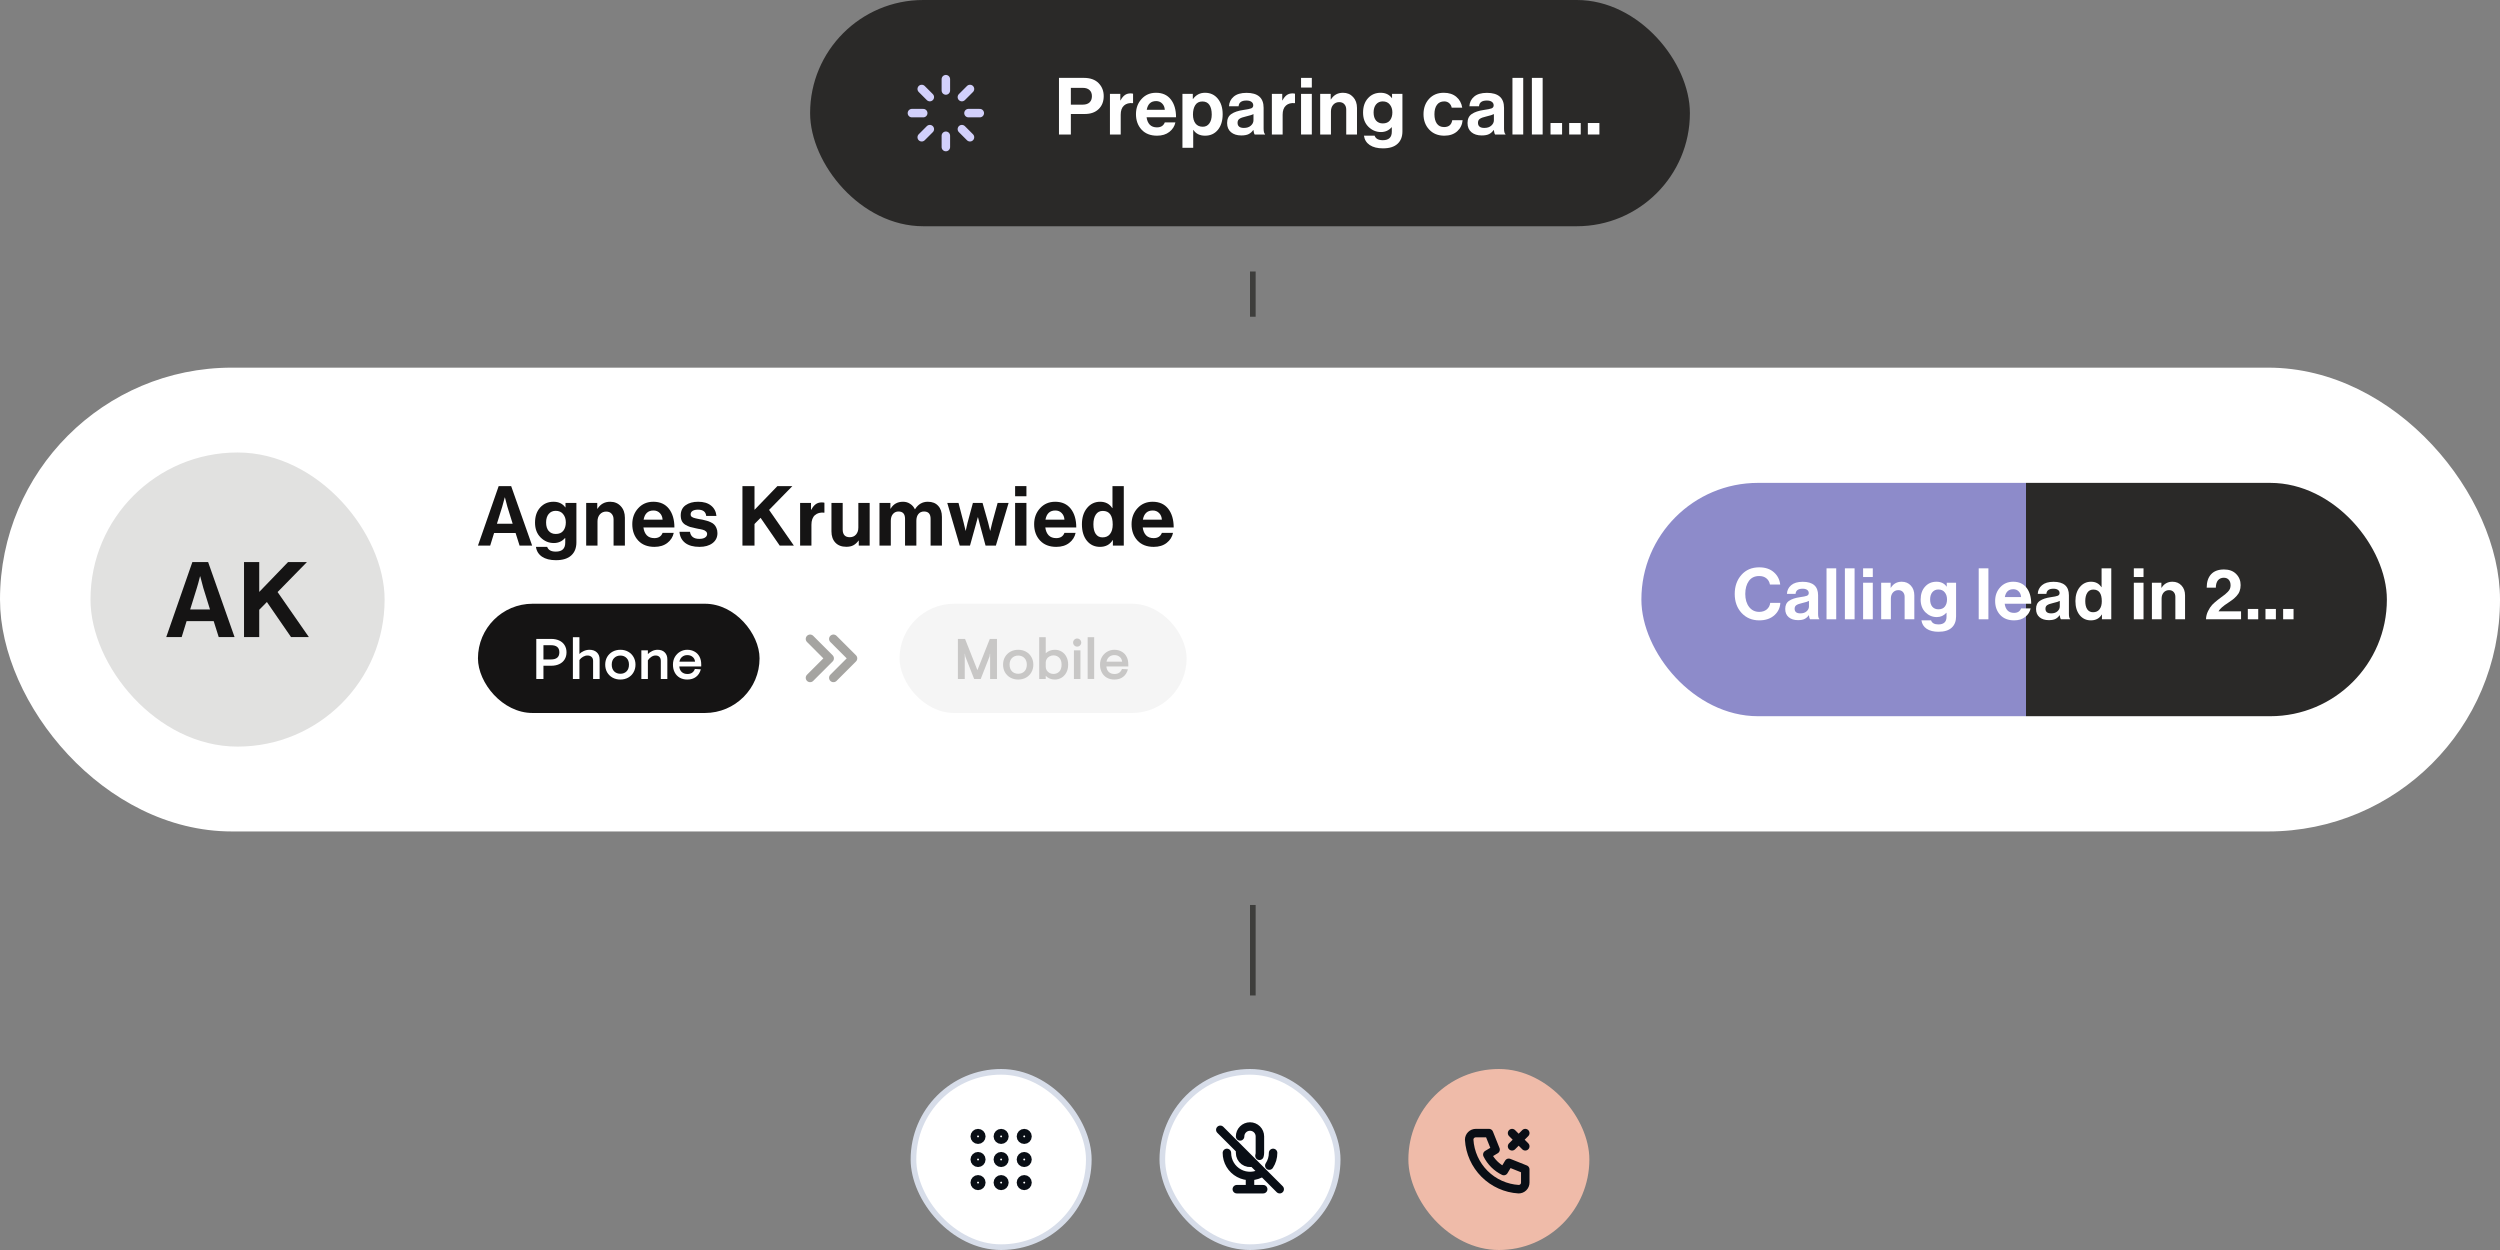 <?xml version="1.0" encoding="UTF-8"?> <svg xmlns="http://www.w3.org/2000/svg" width="442" height="221" viewBox="0 0 442 221" fill="none"><rect x="0" y="0" width="442" height="221" fill="#808080" stroke="none"/> <rect x="143.227" width="155.548" height="40" rx="20" fill="#2A2928"></rect> <path d="M167.227 16V14M170.06 17.167L171.493 15.733M171.227 20H173.227M170.06 22.833L171.493 24.267M167.227 24V26M164.393 22.833L162.96 24.267M163.227 20H161.227M164.393 17.167L162.96 15.733" stroke="#D2D0FB" stroke-width="1.5" stroke-linecap="round" stroke-linejoin="round"></path> <path d="M187.227 23.78V13.77H191.623C192.761 13.77 193.634 14.083 194.241 14.708C194.838 15.324 195.137 16.085 195.137 16.99C195.137 17.942 194.838 18.707 194.241 19.286C193.643 19.865 192.827 20.154 191.791 20.154H189.327V23.78H187.227ZM189.327 15.534V18.502H191.427C191.949 18.502 192.351 18.371 192.631 18.11C192.911 17.839 193.051 17.471 193.051 17.004C193.051 16.537 192.911 16.178 192.631 15.926C192.351 15.665 191.959 15.534 191.455 15.534H189.327Z" fill="white"></path> <path d="M198.071 16.598V17.746H198.113C198.337 17.326 198.584 17.018 198.855 16.822C199.125 16.617 199.466 16.514 199.877 16.514C200.073 16.514 200.222 16.533 200.325 16.57V18.236H200.283C199.639 18.171 199.121 18.311 198.729 18.656C198.337 19.001 198.141 19.543 198.141 20.28V23.78H196.237V16.598H198.071Z" fill="white"></path> <path d="M204.564 23.99C203.406 23.99 202.496 23.635 201.834 22.926C201.171 22.207 200.84 21.293 200.84 20.182C200.84 19.109 201.171 18.213 201.834 17.494C202.496 16.766 203.346 16.402 204.382 16.402C205.511 16.402 206.384 16.794 207 17.578C207.616 18.362 207.924 19.412 207.924 20.728H202.716C202.79 21.297 202.982 21.741 203.29 22.058C203.598 22.366 204.018 22.52 204.55 22.52C205.25 22.52 205.712 22.226 205.936 21.638H207.812C207.672 22.31 207.317 22.87 206.748 23.318C206.178 23.766 205.45 23.99 204.564 23.99ZM204.41 17.872C203.486 17.872 202.93 18.385 202.744 19.412H205.936C205.908 18.955 205.754 18.586 205.474 18.306C205.194 18.017 204.839 17.872 204.41 17.872Z" fill="white"></path> <path d="M209.055 26.132V16.598H210.889V17.494H210.931C211.463 16.766 212.168 16.402 213.045 16.402C213.988 16.402 214.744 16.752 215.313 17.452C215.882 18.152 216.167 19.067 216.167 20.196C216.167 21.353 215.882 22.277 215.313 22.968C214.744 23.649 213.992 23.99 213.059 23.99C212.126 23.99 211.435 23.649 210.987 22.968H210.959V26.132H209.055ZM212.653 22.408C213.138 22.408 213.521 22.217 213.801 21.834C214.09 21.451 214.235 20.924 214.235 20.252C214.235 19.533 214.1 18.969 213.829 18.558C213.558 18.147 213.143 17.942 212.583 17.942C212.014 17.942 211.594 18.157 211.323 18.586C211.052 19.006 210.917 19.561 210.917 20.252C210.917 20.915 211.066 21.442 211.365 21.834C211.664 22.217 212.093 22.408 212.653 22.408Z" fill="white"></path> <path d="M221.825 23.78C221.732 23.659 221.657 23.393 221.601 22.982H221.573C221.368 23.29 221.106 23.528 220.789 23.696C220.472 23.864 220.028 23.948 219.459 23.948C218.703 23.948 218.096 23.757 217.639 23.374C217.182 22.991 216.953 22.45 216.953 21.75C216.953 21.022 217.205 20.49 217.709 20.154C218.213 19.809 218.922 19.571 219.837 19.44C220.509 19.347 220.966 19.253 221.209 19.16C221.452 19.057 221.573 18.88 221.573 18.628C221.573 18.367 221.47 18.161 221.265 18.012C221.06 17.853 220.761 17.774 220.369 17.774C219.501 17.774 219.039 18.11 218.983 18.782H217.289C217.317 18.101 217.592 17.536 218.115 17.088C218.638 16.64 219.394 16.416 220.383 16.416C222.399 16.416 223.407 17.298 223.407 19.062V22.716C223.407 23.257 223.491 23.589 223.659 23.71V23.78H221.825ZM219.921 22.618C220.444 22.618 220.854 22.483 221.153 22.212C221.461 21.941 221.615 21.619 221.615 21.246V20.168C221.41 20.289 220.966 20.429 220.285 20.588C219.744 20.709 219.361 20.849 219.137 21.008C218.913 21.157 218.801 21.391 218.801 21.708C218.801 22.315 219.174 22.618 219.921 22.618Z" fill="white"></path> <path d="M226.701 16.598V17.746H226.743C226.967 17.326 227.215 17.018 227.485 16.822C227.756 16.617 228.097 16.514 228.507 16.514C228.703 16.514 228.853 16.533 228.955 16.57V18.236H228.913C228.269 18.171 227.751 18.311 227.359 18.656C226.967 19.001 226.771 19.543 226.771 20.28V23.78H224.867V16.598H226.701Z" fill="white"></path> <path d="M230.026 23.78V16.598H231.93V23.78H230.026ZM230.026 15.478V13.77H231.93V15.478H230.026Z" fill="white"></path> <path d="M235.269 16.598V17.578H235.311C235.805 16.794 236.515 16.402 237.439 16.402C238.176 16.402 238.773 16.654 239.231 17.158C239.688 17.653 239.917 18.297 239.917 19.09V23.78H238.013V19.37C238.013 18.978 237.901 18.661 237.677 18.418C237.462 18.175 237.159 18.054 236.767 18.054C236.347 18.054 235.997 18.208 235.717 18.516C235.446 18.824 235.311 19.221 235.311 19.706V23.78H233.407V16.598H235.269Z" fill="white"></path> <path d="M244.504 26.23C243.533 26.23 242.754 26.034 242.166 25.642C241.587 25.25 241.247 24.699 241.144 23.99H243.034C243.221 24.522 243.701 24.788 244.476 24.788C245.54 24.788 246.072 24.289 246.072 23.29V22.506H246.03C245.535 23.066 244.91 23.346 244.154 23.346C243.305 23.346 242.563 23.033 241.928 22.408C241.303 21.783 240.99 20.952 240.99 19.916C240.99 18.852 241.279 18.003 241.858 17.368C242.437 16.724 243.183 16.402 244.098 16.402C244.966 16.402 245.629 16.719 246.086 17.354H246.114V16.598H247.948V23.234C247.948 24.167 247.663 24.895 247.094 25.418C246.515 25.959 245.652 26.23 244.504 26.23ZM244.476 21.82C245.045 21.82 245.47 21.638 245.75 21.274C246.03 20.91 246.17 20.443 246.17 19.874C246.17 19.314 246.021 18.852 245.722 18.488C245.433 18.115 245.013 17.928 244.462 17.928C243.977 17.928 243.585 18.105 243.286 18.46C242.997 18.815 242.852 19.291 242.852 19.888C242.852 20.495 242.997 20.971 243.286 21.316C243.585 21.652 243.981 21.82 244.476 21.82Z" fill="white"></path> <path d="M255.358 23.99C254.247 23.99 253.356 23.631 252.684 22.912C252.012 22.193 251.676 21.288 251.676 20.196C251.676 19.104 252.002 18.199 252.656 17.48C253.318 16.761 254.186 16.402 255.26 16.402C256.165 16.402 256.902 16.64 257.472 17.116C258.041 17.592 258.391 18.231 258.522 19.034H256.66C256.594 18.707 256.445 18.441 256.212 18.236C255.978 18.031 255.689 17.928 255.344 17.928C254.784 17.928 254.354 18.129 254.056 18.53C253.757 18.931 253.608 19.487 253.608 20.196C253.608 20.896 253.752 21.451 254.042 21.862C254.331 22.263 254.756 22.464 255.316 22.464C256.146 22.464 256.627 22.058 256.758 21.246H258.592C258.526 22.039 258.204 22.697 257.626 23.22C257.047 23.733 256.291 23.99 255.358 23.99Z" fill="white"></path> <path d="M264.331 23.78C264.238 23.659 264.163 23.393 264.107 22.982H264.079C263.874 23.29 263.612 23.528 263.295 23.696C262.978 23.864 262.534 23.948 261.965 23.948C261.209 23.948 260.602 23.757 260.145 23.374C259.688 22.991 259.459 22.45 259.459 21.75C259.459 21.022 259.711 20.49 260.215 20.154C260.719 19.809 261.428 19.571 262.343 19.44C263.015 19.347 263.472 19.253 263.715 19.16C263.958 19.057 264.079 18.88 264.079 18.628C264.079 18.367 263.976 18.161 263.771 18.012C263.566 17.853 263.267 17.774 262.875 17.774C262.007 17.774 261.545 18.11 261.489 18.782H259.795C259.823 18.101 260.098 17.536 260.621 17.088C261.144 16.64 261.9 16.416 262.889 16.416C264.905 16.416 265.913 17.298 265.913 19.062V22.716C265.913 23.257 265.997 23.589 266.165 23.71V23.78H264.331ZM262.427 22.618C262.95 22.618 263.36 22.483 263.659 22.212C263.967 21.941 264.121 21.619 264.121 21.246V20.168C263.916 20.289 263.472 20.429 262.791 20.588C262.25 20.709 261.867 20.849 261.643 21.008C261.419 21.157 261.307 21.391 261.307 21.708C261.307 22.315 261.68 22.618 262.427 22.618Z" fill="white"></path> <path d="M267.401 23.78V13.77H269.305V23.78H267.401Z" fill="white"></path> <path d="M270.837 23.78V13.77H272.741V23.78H270.837Z" fill="white"></path> <path d="M274.132 23.78V21.75H276.176V23.78H274.132Z" fill="white"></path> <path d="M277.431 23.78V21.75H279.475V23.78H277.431Z" fill="white"></path> <path d="M280.73 23.78V21.75H282.774V23.78H280.73Z" fill="white"></path> <line x1="221.5" y1="48" x2="221.5" y2="56" stroke="#3E3E3C"></line> <line x1="221.5" y1="160" x2="221.5" y2="176" stroke="#3E3E3C"></line> <rect y="65" width="442" height="82" rx="41" fill="white"></rect> <rect x="16" y="80" width="52" height="52" rx="26" fill="#E1E1E0"></rect> <path d="M29.393 112.632L34.012 99.368H36.794L41.469 112.632H38.668L37.778 109.812H32.991L32.12 112.632H29.393ZM34.809 103.932L33.622 107.753H37.128L35.941 103.932L35.403 101.891H35.366C35.143 102.781 34.958 103.462 34.809 103.932Z" fill="#151414"></path> <path d="M43.142 112.632V99.368H45.832V104.655L50.933 99.368H54.272L49.078 104.674L54.606 112.632H51.453L47.186 106.436L45.832 107.809V112.632H43.142Z" fill="#151414"></path> <path d="M84.502 96.466L88.166 85.943H90.374L94.083 96.466H91.861L91.154 94.229H87.357L86.665 96.466H84.502ZM88.799 89.563L87.858 92.595H90.639L89.697 89.563L89.27 87.944H89.241C89.064 88.651 88.917 89.19 88.799 89.563Z" fill="#151414"></path> <path d="M98.287 99.041C97.266 99.041 96.447 98.835 95.829 98.423C95.221 98.011 94.862 97.432 94.755 96.686H96.741C96.938 97.246 97.443 97.525 98.257 97.525C99.376 97.525 99.935 97 99.935 95.951V95.126H99.891C99.371 95.715 98.713 96.009 97.919 96.009C97.026 96.009 96.246 95.681 95.579 95.023C94.921 94.366 94.593 93.493 94.593 92.404C94.593 91.285 94.897 90.392 95.505 89.725C96.114 89.048 96.898 88.71 97.86 88.71C98.772 88.71 99.469 89.043 99.95 89.71H99.979V88.916H101.907V95.892C101.907 96.873 101.608 97.638 101.009 98.188C100.401 98.757 99.493 99.041 98.287 99.041ZM98.257 94.405C98.856 94.405 99.302 94.214 99.597 93.831C99.891 93.449 100.038 92.958 100.038 92.359C100.038 91.771 99.881 91.285 99.567 90.903C99.263 90.51 98.821 90.314 98.243 90.314C97.732 90.314 97.32 90.5 97.006 90.873C96.702 91.246 96.55 91.746 96.55 92.374C96.55 93.012 96.702 93.512 97.006 93.875C97.32 94.229 97.737 94.405 98.257 94.405Z" fill="#151414"></path> <path d="M105.595 88.916V89.946H105.639C106.159 89.122 106.905 88.71 107.876 88.71C108.651 88.71 109.279 88.975 109.76 89.504C110.24 90.024 110.481 90.701 110.481 91.535V96.466H108.479V91.83C108.479 91.418 108.362 91.084 108.126 90.829C107.9 90.574 107.582 90.446 107.17 90.446C106.728 90.446 106.36 90.608 106.066 90.932C105.781 91.256 105.639 91.673 105.639 92.183V96.466H103.637V88.916H105.595Z" fill="#151414"></path> <path d="M115.703 96.686C114.486 96.686 113.53 96.314 112.833 95.568C112.136 94.812 111.788 93.851 111.788 92.683C111.788 91.555 112.136 90.613 112.833 89.858C113.53 89.092 114.423 88.71 115.512 88.71C116.699 88.71 117.616 89.122 118.264 89.946C118.911 90.77 119.235 91.874 119.235 93.257H113.76C113.839 93.856 114.04 94.322 114.364 94.655C114.687 94.979 115.129 95.141 115.688 95.141C116.424 95.141 116.91 94.832 117.145 94.214H119.117C118.97 94.92 118.597 95.509 117.999 95.98C117.4 96.451 116.635 96.686 115.703 96.686ZM115.541 90.255C114.57 90.255 113.986 90.795 113.79 91.874H117.145C117.116 91.393 116.954 91.006 116.66 90.711C116.365 90.407 115.992 90.255 115.541 90.255Z" fill="#151414"></path> <path d="M123.664 96.686C122.585 96.686 121.741 96.451 121.133 95.98C120.524 95.499 120.191 94.847 120.132 94.023H121.986C122.114 94.856 122.663 95.273 123.635 95.273C124.076 95.273 124.415 95.195 124.65 95.038C124.895 94.881 125.018 94.67 125.018 94.405C125.018 94.307 124.998 94.219 124.959 94.14C124.93 94.062 124.871 93.993 124.783 93.934C124.704 93.866 124.63 93.812 124.562 93.772C124.503 93.733 124.395 93.694 124.238 93.655C124.081 93.615 123.958 93.586 123.87 93.566C123.792 93.547 123.649 93.522 123.443 93.493C123.247 93.454 123.11 93.424 123.031 93.404C122.619 93.326 122.281 93.248 122.016 93.169C121.761 93.081 121.491 92.958 121.206 92.801C120.922 92.634 120.706 92.413 120.559 92.139C120.421 91.854 120.353 91.516 120.353 91.123C120.353 90.338 120.637 89.74 121.206 89.328C121.785 88.916 122.526 88.71 123.429 88.71C124.4 88.71 125.16 88.935 125.71 89.387C126.269 89.828 126.588 90.436 126.666 91.212H124.856C124.778 90.476 124.292 90.108 123.399 90.108C122.997 90.108 122.678 90.181 122.443 90.329C122.217 90.476 122.104 90.682 122.104 90.947C122.104 91.035 122.119 91.118 122.148 91.197C122.187 91.266 122.246 91.329 122.325 91.388C122.413 91.437 122.496 91.481 122.575 91.521C122.653 91.55 122.766 91.584 122.913 91.624C123.061 91.653 123.188 91.683 123.296 91.712C123.404 91.732 123.551 91.761 123.738 91.8C123.924 91.83 124.071 91.854 124.179 91.874C124.493 91.942 124.748 92.006 124.944 92.065C125.15 92.114 125.386 92.203 125.651 92.33C125.916 92.448 126.122 92.585 126.269 92.742C126.426 92.889 126.558 93.095 126.666 93.36C126.784 93.615 126.843 93.915 126.843 94.258C126.843 95.004 126.549 95.597 125.96 96.039C125.381 96.471 124.616 96.686 123.664 96.686Z" fill="#151414"></path> <path d="M131.263 96.466V85.943H133.397V90.137L137.444 85.943H140.093L135.972 90.152L140.358 96.466H137.856L134.471 91.55L133.397 92.639V96.466H131.263Z" fill="#151414"></path> <path d="M143.387 88.916V90.123H143.431C143.667 89.681 143.927 89.357 144.211 89.151C144.496 88.935 144.854 88.827 145.286 88.827C145.492 88.827 145.649 88.847 145.757 88.886V90.638H145.712C145.035 90.569 144.491 90.716 144.079 91.079C143.667 91.442 143.461 92.011 143.461 92.786V96.466H141.459V88.916H143.387Z" fill="#151414"></path> <path d="M153.757 96.466H151.829V95.583H151.785C151.51 95.955 151.206 96.23 150.872 96.407C150.548 96.583 150.131 96.672 149.621 96.672C148.797 96.672 148.154 96.426 147.693 95.936C147.232 95.445 147.001 94.783 147.001 93.949V88.916H148.988V93.611C148.988 94.523 149.405 94.979 150.239 94.979C150.7 94.979 151.068 94.822 151.343 94.508C151.618 94.194 151.755 93.782 151.755 93.272V88.916H153.757V96.466Z" fill="#151414"></path> <path d="M155.493 96.466V88.916H157.421V89.931H157.465C157.946 89.117 158.677 88.71 159.658 88.71C160.129 88.71 160.546 88.832 160.909 89.078C161.282 89.313 161.561 89.632 161.748 90.034H161.777C162.326 89.151 163.082 88.71 164.043 88.71C164.828 88.71 165.437 88.95 165.868 89.431C166.31 89.902 166.531 90.554 166.531 91.388V96.466H164.529V91.727C164.529 90.863 164.142 90.432 163.366 90.432C162.945 90.432 162.611 90.584 162.366 90.888C162.13 91.182 162.012 91.579 162.012 92.08V96.466H160.011V91.727C160.011 90.863 159.623 90.432 158.848 90.432C158.446 90.432 158.117 90.584 157.862 90.888C157.617 91.182 157.494 91.579 157.494 92.08V96.466H155.493Z" fill="#151414"></path> <path d="M169.683 96.466L167.476 88.916H169.463L170.375 92.418L170.713 93.831H170.743C170.851 93.292 170.959 92.816 171.067 92.404L172.009 88.916H173.716L174.702 92.404L175.055 93.831H175.084C175.202 93.301 175.315 92.831 175.423 92.418L176.38 88.916H178.322L176.071 96.466H174.246L173.245 92.757L172.906 91.447H172.877C172.749 91.918 172.632 92.355 172.524 92.757L171.493 96.466H169.683Z" fill="#151414"></path> <path d="M179.472 96.466V88.916H181.473V96.466H179.472ZM179.472 87.738V85.943H181.473V87.738H179.472Z" fill="#151414"></path> <path d="M186.751 96.686C185.535 96.686 184.578 96.314 183.882 95.568C183.185 94.812 182.837 93.851 182.837 92.683C182.837 91.555 183.185 90.613 183.882 89.858C184.578 89.092 185.471 88.71 186.56 88.71C187.747 88.71 188.665 89.122 189.312 89.946C189.96 90.77 190.284 91.874 190.284 93.257H184.809C184.887 93.856 185.088 94.322 185.412 94.655C185.736 94.979 186.177 95.141 186.737 95.141C187.473 95.141 187.958 94.832 188.194 94.214H190.166C190.019 94.92 189.646 95.509 189.047 95.98C188.449 96.451 187.684 96.686 186.751 96.686ZM186.59 90.255C185.618 90.255 185.034 90.795 184.838 91.874H188.194C188.164 91.393 188.002 91.006 187.708 90.711C187.414 90.407 187.041 90.255 186.59 90.255Z" fill="#151414"></path> <path d="M194.477 96.686C193.525 96.686 192.755 96.328 192.167 95.612C191.578 94.886 191.284 93.915 191.284 92.698C191.284 91.521 191.583 90.564 192.181 89.828C192.79 89.082 193.565 88.71 194.507 88.71C195.448 88.71 196.16 89.082 196.641 89.828H196.685V85.943H198.686V96.466H196.758V95.48H196.729C196.238 96.284 195.488 96.686 194.477 96.686ZM194.919 95.009C195.507 95.009 195.954 94.808 196.258 94.405C196.572 94.003 196.729 93.449 196.729 92.742C196.729 91.133 196.145 90.329 194.978 90.329C194.438 90.329 194.026 90.544 193.741 90.976C193.457 91.408 193.314 91.982 193.314 92.698C193.314 93.434 193.452 94.003 193.727 94.405C194.011 94.808 194.408 95.009 194.919 95.009Z" fill="#151414"></path> <path d="M203.976 96.686C202.759 96.686 201.802 96.314 201.106 95.568C200.409 94.812 200.061 93.851 200.061 92.683C200.061 91.555 200.409 90.613 201.106 89.858C201.802 89.092 202.695 88.71 203.784 88.71C204.971 88.71 205.889 89.122 206.536 89.946C207.184 90.77 207.508 91.874 207.508 93.257H202.033C202.111 93.856 202.313 94.322 202.636 94.655C202.96 94.979 203.402 95.141 203.961 95.141C204.697 95.141 205.182 94.832 205.418 94.214H207.39C207.243 94.92 206.87 95.509 206.271 95.98C205.673 96.451 204.908 96.686 203.976 96.686ZM203.814 90.255C202.842 90.255 202.259 90.795 202.062 91.874H205.418C205.388 91.393 205.227 91.006 204.932 90.711C204.638 90.407 204.265 90.255 203.814 90.255Z" fill="#151414"></path> <rect x="84.502" y="106.741" width="49.787" height="19.316" rx="9.658" fill="#151414"></rect> <path d="M94.816 112.959H97.447C97.987 112.959 98.459 113.053 98.864 113.242C99.275 113.431 99.592 113.704 99.815 114.062C100.044 114.419 100.159 114.841 100.159 115.327C100.159 115.819 100.044 116.244 99.815 116.602C99.592 116.959 99.275 117.232 98.864 117.421C98.459 117.61 97.987 117.704 97.447 117.704H96.081V120.042H94.816V112.959ZM97.407 116.591C98.398 116.591 98.894 116.17 98.894 115.327C98.894 114.49 98.398 114.072 97.407 114.072H96.081V116.591H97.407Z" fill="white"></path> <path d="M101.287 112.656H102.441V115.62C102.643 115.411 102.903 115.236 103.22 115.094C103.544 114.952 103.881 114.881 104.232 114.881C104.771 114.881 105.203 115.037 105.527 115.347C105.851 115.65 106.013 116.065 106.013 116.591V120.042H104.859V116.854C104.859 116.544 104.768 116.308 104.586 116.146C104.404 115.978 104.164 115.893 103.868 115.893C103.598 115.893 103.335 115.967 103.078 116.116C102.829 116.258 102.616 116.45 102.441 116.693V120.042H101.287V112.656Z" fill="white"></path> <path d="M109.684 120.143C109.164 120.143 108.699 120.028 108.287 119.799C107.883 119.569 107.566 119.256 107.336 118.858C107.114 118.46 107.002 118.011 107.002 117.512C107.002 117.013 107.114 116.564 107.336 116.166C107.566 115.768 107.883 115.455 108.287 115.225C108.699 114.996 109.164 114.881 109.684 114.881C110.203 114.881 110.665 114.996 111.07 115.225C111.474 115.455 111.788 115.768 112.011 116.166C112.24 116.564 112.355 117.013 112.355 117.512C112.355 118.011 112.24 118.46 112.011 118.858C111.788 119.256 111.474 119.569 111.07 119.799C110.665 120.028 110.203 120.143 109.684 120.143ZM109.684 119.121C110.129 119.121 110.493 118.979 110.776 118.696C111.06 118.406 111.201 118.011 111.201 117.512C111.201 117.013 111.06 116.622 110.776 116.338C110.493 116.048 110.129 115.903 109.684 115.903C109.238 115.903 108.871 116.048 108.581 116.338C108.297 116.622 108.156 117.013 108.156 117.512C108.156 118.011 108.297 118.406 108.581 118.696C108.871 118.979 109.238 119.121 109.684 119.121Z" fill="white"></path> <path d="M113.391 114.983H114.545V115.64C114.754 115.424 115.007 115.246 115.304 115.104C115.607 114.956 115.931 114.881 116.275 114.881C116.815 114.881 117.233 115.037 117.53 115.347C117.833 115.65 117.985 116.055 117.985 116.561V120.042H116.832V116.854C116.832 116.544 116.751 116.308 116.589 116.146C116.434 115.978 116.204 115.893 115.901 115.893C115.644 115.893 115.395 115.974 115.152 116.136C114.916 116.291 114.714 116.494 114.545 116.743V120.042H113.391V114.983Z" fill="white"></path> <path d="M121.507 120.143C121.008 120.143 120.566 120.035 120.182 119.819C119.797 119.596 119.501 119.286 119.292 118.888C119.082 118.49 118.978 118.032 118.978 117.512C118.978 117 119.093 116.544 119.322 116.146C119.558 115.748 119.868 115.438 120.253 115.215C120.637 114.993 121.055 114.881 121.507 114.881C121.986 114.881 122.411 114.986 122.782 115.195C123.16 115.397 123.453 115.694 123.663 116.086C123.872 116.477 123.976 116.939 123.976 117.472V117.826H120.101C120.128 118.237 120.27 118.564 120.526 118.807C120.789 119.043 121.123 119.161 121.528 119.161C121.872 119.161 122.155 119.084 122.378 118.929C122.6 118.767 122.759 118.548 122.853 118.271L123.865 118.332L123.895 118.382C123.733 118.949 123.447 119.384 123.035 119.688C122.63 119.991 122.121 120.143 121.507 120.143ZM122.883 116.986C122.85 116.622 122.705 116.338 122.448 116.136C122.199 115.927 121.885 115.822 121.507 115.822C121.157 115.822 120.853 115.927 120.597 116.136C120.347 116.338 120.189 116.622 120.121 116.986H122.883Z" fill="white"></path> <path d="M143.227 112.961L146.664 116.399L143.227 119.837M147.352 112.961L150.79 116.399L147.352 119.837" stroke="#A5A4A1" stroke-width="1.547" stroke-linecap="round" stroke-linejoin="round"></path> <rect x="159.041" y="106.741" width="50.755" height="19.316" rx="9.658" fill="#F5F5F5"></rect> <path d="M169.355 112.959H170.62L172.806 118.483L175.001 112.959H176.266V120.042H175.052V115.6H175.011L174.961 116.045L173.393 120.042H172.229L170.661 116.045L170.61 115.6H170.57V120.042H169.355V112.959Z" fill="#C8C7C6"></path> <path d="M180.023 120.143C179.504 120.143 179.038 120.028 178.627 119.799C178.222 119.569 177.905 119.256 177.676 118.858C177.453 118.46 177.342 118.011 177.342 117.512C177.342 117.013 177.453 116.564 177.676 116.166C177.905 115.768 178.222 115.455 178.627 115.225C179.038 114.996 179.504 114.881 180.023 114.881C180.543 114.881 181.005 114.996 181.409 115.225C181.814 115.455 182.128 115.768 182.35 116.166C182.58 116.564 182.694 117.013 182.694 117.512C182.694 118.011 182.58 118.46 182.35 118.858C182.128 119.256 181.814 119.569 181.409 119.799C181.005 120.028 180.543 120.143 180.023 120.143ZM180.023 119.121C180.468 119.121 180.833 118.979 181.116 118.696C181.399 118.406 181.541 118.011 181.541 117.512C181.541 117.013 181.399 116.622 181.116 116.338C180.833 116.048 180.468 115.903 180.023 115.903C179.578 115.903 179.21 116.048 178.92 116.338C178.637 116.622 178.495 117.013 178.495 117.512C178.495 118.011 178.637 118.406 178.92 118.696C179.21 118.979 179.578 119.121 180.023 119.121Z" fill="#C8C7C6"></path> <path d="M186.504 120.143C185.849 120.143 185.31 119.924 184.885 119.485V120.042H183.731V112.656H184.885V115.489C185.087 115.3 185.323 115.151 185.593 115.043C185.869 114.935 186.173 114.881 186.504 114.881C186.935 114.881 187.326 114.986 187.677 115.195C188.035 115.397 188.318 115.698 188.527 116.096C188.743 116.494 188.851 116.966 188.851 117.512C188.851 118.059 188.74 118.531 188.517 118.929C188.301 119.327 188.011 119.63 187.647 119.839C187.289 120.042 186.908 120.143 186.504 120.143ZM186.24 119.151C186.665 119.151 187.013 119.013 187.283 118.736C187.552 118.453 187.687 118.045 187.687 117.512C187.687 116.979 187.552 116.575 187.283 116.298C187.013 116.015 186.665 115.873 186.24 115.873C185.998 115.873 185.772 115.93 185.563 116.045C185.353 116.153 185.188 116.305 185.067 116.5C184.945 116.696 184.885 116.912 184.885 117.148V117.887C184.885 118.123 184.945 118.338 185.067 118.534C185.195 118.723 185.364 118.875 185.573 118.989C185.782 119.097 186.004 119.151 186.24 119.151Z" fill="#C8C7C6"></path> <path d="M190.443 114.325C190.248 114.325 190.079 114.254 189.938 114.113C189.796 113.971 189.725 113.802 189.725 113.607C189.725 113.411 189.796 113.242 189.938 113.101C190.079 112.959 190.248 112.888 190.443 112.888C190.639 112.888 190.808 112.959 190.949 113.101C191.091 113.242 191.162 113.411 191.162 113.607C191.162 113.802 191.091 113.971 190.949 114.113C190.808 114.254 190.639 114.325 190.443 114.325ZM189.867 114.983H191.02V120.042H189.867V114.983Z" fill="#C8C7C6"></path> <path d="M192.298 112.656H193.451V120.042H192.298V112.656Z" fill="#C8C7C6"></path> <path d="M197.015 120.143C196.516 120.143 196.074 120.035 195.689 119.819C195.305 119.596 195.008 119.286 194.799 118.888C194.59 118.49 194.485 118.032 194.485 117.512C194.485 117 194.6 116.544 194.829 116.146C195.065 115.748 195.376 115.438 195.76 115.215C196.145 114.993 196.563 114.881 197.015 114.881C197.494 114.881 197.919 114.986 198.29 115.195C198.667 115.397 198.961 115.694 199.17 116.086C199.379 116.477 199.484 116.939 199.484 117.472V117.826H195.608C195.635 118.237 195.777 118.564 196.033 118.807C196.296 119.043 196.63 119.161 197.035 119.161C197.379 119.161 197.662 119.084 197.885 118.929C198.108 118.767 198.266 118.548 198.36 118.271L199.372 118.332L199.403 118.382C199.241 118.949 198.954 119.384 198.543 119.688C198.138 119.991 197.629 120.143 197.015 120.143ZM198.391 116.986C198.357 116.622 198.212 116.338 197.956 116.136C197.706 115.927 197.393 115.822 197.015 115.822C196.664 115.822 196.36 115.927 196.104 116.136C195.855 116.338 195.696 116.622 195.629 116.986H198.391Z" fill="#C8C7C6"></path> <rect x="290.197" y="85.373" width="131.803" height="41.254" rx="20.627" fill="url(#paint0_linear_11095_11521)"></rect> <path d="M311.034 109.68C309.766 109.68 308.724 109.243 307.909 108.369C307.102 107.487 306.699 106.37 306.699 105.017C306.699 103.656 307.094 102.53 307.884 101.64C308.673 100.749 309.719 100.304 311.022 100.304C312.097 100.304 312.958 100.59 313.605 101.161C314.26 101.724 314.638 102.451 314.739 103.341H312.924C312.84 102.879 312.63 102.514 312.294 102.245C311.967 101.976 311.542 101.842 311.022 101.842C310.223 101.842 309.614 102.136 309.194 102.724C308.774 103.312 308.564 104.076 308.564 105.017C308.564 105.95 308.787 106.71 309.232 107.298C309.686 107.886 310.286 108.18 311.034 108.18C311.563 108.18 312.004 108.037 312.357 107.752C312.71 107.458 312.916 107.071 312.975 106.592H314.764C314.714 107.441 314.382 108.151 313.769 108.722C313.088 109.36 312.177 109.68 311.034 109.68Z" fill="white"></path> <path d="M320.014 109.491C319.93 109.381 319.863 109.142 319.812 108.772H319.787C319.602 109.05 319.367 109.264 319.081 109.415C318.796 109.566 318.397 109.642 317.884 109.642C317.204 109.642 316.658 109.47 316.246 109.125C315.834 108.781 315.629 108.294 315.629 107.663C315.629 107.008 315.855 106.529 316.309 106.227C316.763 105.916 317.401 105.702 318.224 105.584C318.829 105.5 319.241 105.416 319.459 105.332C319.678 105.24 319.787 105.08 319.787 104.853C319.787 104.618 319.695 104.433 319.51 104.299C319.325 104.156 319.056 104.085 318.703 104.085C317.922 104.085 317.506 104.387 317.456 104.992H315.931C315.956 104.379 316.204 103.87 316.675 103.467C317.145 103.064 317.825 102.862 318.716 102.862C320.531 102.862 321.438 103.656 321.438 105.244V108.533C321.438 109.02 321.513 109.318 321.665 109.428V109.491H320.014ZM318.3 108.445C318.771 108.445 319.14 108.323 319.409 108.079C319.686 107.836 319.825 107.546 319.825 107.21V106.24C319.64 106.349 319.241 106.475 318.628 106.618C318.14 106.727 317.796 106.853 317.594 106.996C317.393 107.13 317.292 107.34 317.292 107.626C317.292 108.172 317.628 108.445 318.3 108.445Z" fill="white"></path> <path d="M322.931 109.491V100.481H324.644V109.491H322.931Z" fill="white"></path> <path d="M326.176 109.491V100.481H327.89V109.491H326.176Z" fill="white"></path> <path d="M329.396 109.491V103.026H331.11V109.491H329.396ZM329.396 102.018V100.481H331.11V102.018H329.396Z" fill="white"></path> <path d="M334.268 103.026V103.908H334.306C334.751 103.203 335.39 102.85 336.222 102.85C336.885 102.85 337.423 103.077 337.835 103.53C338.246 103.975 338.452 104.555 338.452 105.269V109.491H336.738V105.521C336.738 105.168 336.637 104.883 336.436 104.664C336.243 104.446 335.97 104.337 335.617 104.337C335.239 104.337 334.924 104.475 334.672 104.753C334.428 105.03 334.306 105.387 334.306 105.824V109.491H332.592V103.026H334.268Z" fill="white"></path> <path d="M342.734 111.696C341.861 111.696 341.159 111.52 340.63 111.167C340.109 110.814 339.802 110.318 339.71 109.68H341.411C341.579 110.159 342.012 110.398 342.709 110.398C343.667 110.398 344.146 109.949 344.146 109.05V108.344H344.108C343.663 108.848 343.1 109.1 342.419 109.1C341.655 109.1 340.987 108.819 340.416 108.256C339.853 107.693 339.571 106.945 339.571 106.013C339.571 105.055 339.832 104.29 340.353 103.719C340.874 103.14 341.546 102.85 342.369 102.85C343.15 102.85 343.747 103.135 344.158 103.707H344.184V103.026H345.834V108.999C345.834 109.839 345.578 110.495 345.066 110.965C344.545 111.452 343.768 111.696 342.734 111.696ZM342.709 107.726C343.222 107.726 343.604 107.563 343.856 107.235C344.108 106.907 344.234 106.487 344.234 105.975C344.234 105.471 344.1 105.055 343.831 104.727C343.57 104.391 343.192 104.223 342.697 104.223C342.26 104.223 341.907 104.383 341.638 104.702C341.378 105.021 341.247 105.45 341.247 105.987C341.247 106.534 341.378 106.962 341.638 107.273C341.907 107.575 342.264 107.726 342.709 107.726Z" fill="white"></path> <path d="M349.836 109.491V100.481H351.55V109.491H349.836Z" fill="white"></path> <path d="M356.093 109.68C355.051 109.68 354.232 109.36 353.636 108.722C353.039 108.075 352.741 107.252 352.741 106.252C352.741 105.286 353.039 104.48 353.636 103.833C354.232 103.177 354.997 102.85 355.929 102.85C356.946 102.85 357.731 103.203 358.286 103.908C358.84 104.614 359.117 105.559 359.117 106.744H354.43C354.497 107.256 354.669 107.655 354.946 107.941C355.224 108.218 355.602 108.357 356.08 108.357C356.711 108.357 357.126 108.092 357.328 107.563H359.017C358.891 108.168 358.571 108.672 358.059 109.075C357.546 109.478 356.891 109.68 356.093 109.68ZM355.954 104.173C355.123 104.173 354.623 104.635 354.455 105.559H357.328C357.303 105.147 357.164 104.816 356.912 104.564C356.66 104.303 356.341 104.173 355.954 104.173Z" fill="white"></path> <path d="M364.359 109.491C364.275 109.381 364.208 109.142 364.157 108.772H364.132C363.947 109.05 363.712 109.264 363.426 109.415C363.141 109.566 362.742 109.642 362.229 109.642C361.549 109.642 361.003 109.47 360.591 109.125C360.179 108.781 359.974 108.294 359.974 107.663C359.974 107.008 360.2 106.529 360.654 106.227C361.108 105.916 361.746 105.702 362.57 105.584C363.174 105.5 363.586 105.416 363.804 105.332C364.023 105.24 364.132 105.08 364.132 104.853C364.132 104.618 364.04 104.433 363.855 104.299C363.67 104.156 363.401 104.085 363.048 104.085C362.267 104.085 361.851 104.387 361.801 104.992H360.276C360.301 104.379 360.549 103.87 361.02 103.467C361.49 103.064 362.17 102.862 363.061 102.862C364.876 102.862 365.783 103.656 365.783 105.244V108.533C365.783 109.02 365.859 109.318 366.01 109.428V109.491H364.359ZM362.645 108.445C363.116 108.445 363.485 108.323 363.754 108.079C364.031 107.836 364.17 107.546 364.17 107.21V106.24C363.985 106.349 363.586 106.475 362.973 106.618C362.486 106.727 362.141 106.853 361.939 106.996C361.738 107.13 361.637 107.34 361.637 107.626C361.637 108.172 361.973 108.445 362.645 108.445Z" fill="white"></path> <path d="M369.67 109.68C368.855 109.68 368.196 109.373 367.692 108.76C367.187 108.138 366.935 107.306 366.935 106.265C366.935 105.257 367.192 104.437 367.704 103.807C368.225 103.169 368.889 102.85 369.695 102.85C370.502 102.85 371.111 103.169 371.522 103.807H371.56V100.481H373.274V109.491H371.623V108.646H371.598C371.178 109.335 370.535 109.68 369.67 109.68ZM370.048 108.243C370.552 108.243 370.934 108.071 371.195 107.726C371.464 107.382 371.598 106.907 371.598 106.303C371.598 104.925 371.098 104.236 370.098 104.236C369.636 104.236 369.284 104.421 369.04 104.79C368.796 105.16 368.674 105.651 368.674 106.265C368.674 106.895 368.792 107.382 369.027 107.726C369.271 108.071 369.611 108.243 370.048 108.243Z" fill="white"></path> <path d="M377.261 109.491V103.026H378.975V109.491H377.261ZM377.261 102.018V100.481H378.975V102.018H377.261Z" fill="white"></path> <path d="M382.133 103.026V103.908H382.171C382.616 103.203 383.255 102.85 384.086 102.85C384.75 102.85 385.288 103.077 385.699 103.53C386.111 103.975 386.317 104.555 386.317 105.269V109.491H384.603V105.521C384.603 105.168 384.502 104.883 384.3 104.664C384.107 104.446 383.834 104.337 383.481 104.337C383.103 104.337 382.788 104.475 382.536 104.753C382.293 105.03 382.171 105.387 382.171 105.824V109.491H380.457V103.026H382.133Z" fill="white"></path> <path d="M390.019 109.491C390.036 108.978 390.158 108.495 390.384 108.042C390.611 107.579 390.855 107.21 391.115 106.933C391.384 106.655 391.712 106.366 392.098 106.063C392.233 105.954 392.443 105.794 392.728 105.584C393.022 105.374 393.241 105.21 393.384 105.093C393.526 104.975 393.686 104.828 393.862 104.652C394.047 104.467 394.177 104.282 394.253 104.097C394.329 103.904 394.367 103.702 394.367 103.492C394.367 103.081 394.261 102.753 394.051 102.509C393.841 102.266 393.547 102.144 393.169 102.144C392.733 102.144 392.388 102.295 392.136 102.598C391.892 102.9 391.766 103.333 391.758 103.896H390.145C390.145 102.888 390.401 102.102 390.914 101.539C391.435 100.968 392.199 100.682 393.207 100.682C394.114 100.682 394.829 100.947 395.349 101.476C395.879 102.005 396.143 102.661 396.143 103.442C396.143 103.828 396.085 104.181 395.967 104.501C395.858 104.811 395.681 105.097 395.438 105.357C395.194 105.618 394.976 105.824 394.782 105.975C394.589 106.126 394.32 106.315 393.976 106.542C393.035 107.147 392.455 107.659 392.237 108.079H396.219V109.491H390.019Z" fill="white"></path> <path d="M397.414 109.491V107.663H399.254V109.491H397.414Z" fill="white"></path> <path d="M400.537 109.491V107.663H402.377V109.491H400.537Z" fill="white"></path> <path d="M403.659 109.491V107.663H405.499V109.491H403.659Z" fill="white"></path> <rect x="161.5" y="189.5" width="31" height="31" rx="15.5" fill="white"></rect> <path d="M172.917 201.5C173.239 201.5 173.501 201.239 173.501 200.917C173.501 200.595 173.239 200.333 172.917 200.333C172.595 200.333 172.334 200.595 172.334 200.917C172.334 201.239 172.595 201.5 172.917 201.5Z" stroke="#090E15" stroke-width="1.5" stroke-linecap="round" stroke-linejoin="round"></path> <path d="M177.001 201.5C177.323 201.5 177.584 201.239 177.584 200.917C177.584 200.595 177.323 200.333 177.001 200.333C176.678 200.333 176.417 200.595 176.417 200.917C176.417 201.239 176.678 201.5 177.001 201.5Z" stroke="#090E15" stroke-width="1.5" stroke-linecap="round" stroke-linejoin="round"></path> <path d="M181.084 201.5C181.406 201.5 181.667 201.239 181.667 200.917C181.667 200.595 181.406 200.333 181.084 200.333C180.762 200.333 180.501 200.595 180.501 200.917C180.501 201.239 180.762 201.5 181.084 201.5Z" stroke="#090E15" stroke-width="1.5" stroke-linecap="round" stroke-linejoin="round"></path> <path d="M172.917 205.583C173.239 205.583 173.501 205.322 173.501 205C173.501 204.678 173.239 204.417 172.917 204.417C172.595 204.417 172.334 204.678 172.334 205C172.334 205.322 172.595 205.583 172.917 205.583Z" stroke="#090E15" stroke-width="1.5" stroke-linecap="round" stroke-linejoin="round"></path> <path d="M177.001 205.583C177.323 205.583 177.584 205.322 177.584 205C177.584 204.678 177.323 204.417 177.001 204.417C176.678 204.417 176.417 204.678 176.417 205C176.417 205.322 176.678 205.583 177.001 205.583Z" stroke="#090E15" stroke-width="1.5" stroke-linecap="round" stroke-linejoin="round"></path> <path d="M181.084 205.583C181.406 205.583 181.667 205.322 181.667 205C181.667 204.678 181.406 204.417 181.084 204.417C180.762 204.417 180.501 204.678 180.501 205C180.501 205.322 180.762 205.583 181.084 205.583Z" stroke="#090E15" stroke-width="1.5" stroke-linecap="round" stroke-linejoin="round"></path> <path d="M172.917 209.667C173.239 209.667 173.501 209.406 173.501 209.083C173.501 208.761 173.239 208.5 172.917 208.5C172.595 208.5 172.334 208.761 172.334 209.083C172.334 209.406 172.595 209.667 172.917 209.667Z" stroke="#090E15" stroke-width="1.5" stroke-linecap="round" stroke-linejoin="round"></path> <path d="M177.001 209.667C177.323 209.667 177.584 209.406 177.584 209.083C177.584 208.761 177.323 208.5 177.001 208.5C176.678 208.5 176.417 208.761 176.417 209.083C176.417 209.406 176.678 209.667 177.001 209.667Z" stroke="#090E15" stroke-width="1.5" stroke-linecap="round" stroke-linejoin="round"></path> <path d="M181.084 209.667C181.406 209.667 181.667 209.406 181.667 209.083C181.667 208.761 181.406 208.5 181.084 208.5C180.762 208.5 180.501 208.761 180.501 209.083C180.501 209.406 180.762 209.667 181.084 209.667Z" stroke="#090E15" stroke-width="1.5" stroke-linecap="round" stroke-linejoin="round"></path> <rect x="161.5" y="189.5" width="31" height="31" rx="15.5" stroke="#D7DDE9"></rect> <rect x="205.5" y="189.5" width="31" height="31" rx="15.5" fill="white"></rect> <path d="M215.75 199.75L226.25 210.25M219.25 200.917C219.25 200.452 219.434 200.007 219.763 199.679C220.091 199.351 220.536 199.167 221 199.167C221.464 199.167 221.909 199.351 222.237 199.679C222.566 200.007 222.75 200.452 222.75 200.917V203.833C222.75 204.006 222.724 204.178 222.674 204.343M221.507 205.51C221.246 205.589 220.97 205.606 220.7 205.559C220.431 205.512 220.177 205.403 219.957 205.24C219.738 205.077 219.559 204.865 219.437 204.621C219.314 204.377 219.25 204.108 219.25 203.834V203.251M216.917 203.833C216.917 204.57 217.116 205.293 217.493 205.926C217.871 206.559 218.413 207.078 219.062 207.428C219.71 207.778 220.441 207.946 221.178 207.913C221.914 207.881 222.628 207.651 223.243 207.246M224.411 206.079C224.851 205.413 225.085 204.632 225.083 203.833M218.667 210.25H223.333M221 207.917V210.25" stroke="#090E15" stroke-width="1.5" stroke-linecap="round" stroke-linejoin="round"></path> <rect x="205.5" y="189.5" width="31" height="31" rx="15.5" stroke="#D7DDE9"></rect> <rect x="249.5" y="189.5" width="31" height="31" rx="15.5" fill="#EFBBA9"></rect> <path d="M267.333 200.333L269.667 202.667M269.667 200.333L267.333 202.667M260.917 200.333H263.25L264.417 203.25L262.958 204.125C263.583 205.392 264.608 206.417 265.875 207.042L266.75 205.583L269.667 206.75V209.083C269.667 209.393 269.544 209.69 269.325 209.908C269.106 210.127 268.809 210.25 268.5 210.25C266.225 210.112 264.078 209.145 262.466 207.534C260.855 205.922 259.888 203.775 259.75 201.5C259.75 201.191 259.873 200.894 260.092 200.675C260.311 200.456 260.607 200.333 260.917 200.333Z" stroke="#090E15" stroke-width="1.5" stroke-linecap="round" stroke-linejoin="round"></path> <rect x="249.5" y="189.5" width="31" height="31" rx="15.5" stroke="#EFBBA9"></rect> <defs> <linearGradient id="paint0_linear_11095_11521" x1="290.197" y1="106" x2="422" y2="106" gradientUnits="userSpaceOnUse"> <stop stop-color="#8D8BCA"></stop> <stop offset="0.516" stop-color="#8D8BCA"></stop> <stop offset="0.516" stop-color="#2A2928"></stop> <stop offset="1" stop-color="#2A2928"></stop> </linearGradient> </defs> </svg> 